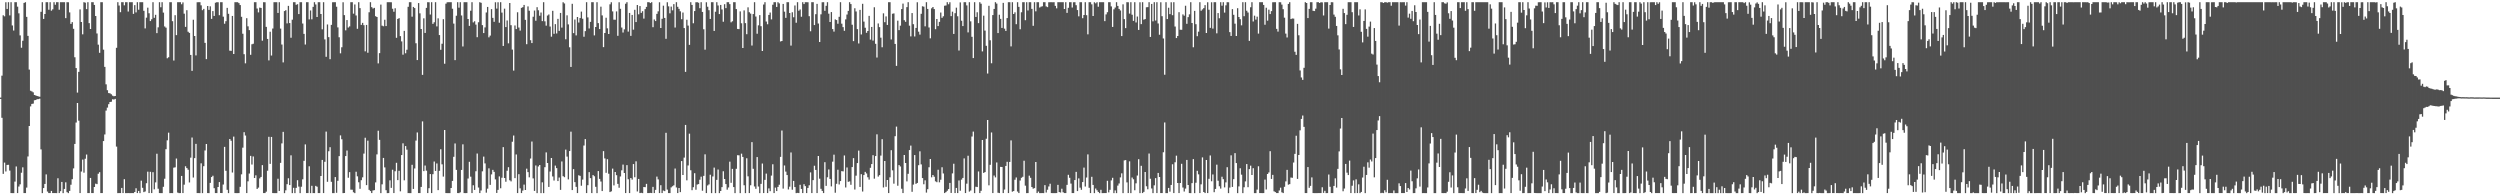 <svg xmlns="http://www.w3.org/2000/svg" width="1920" height="150"><path fill="#4f4f4f" d="M0 74.966h1v1H0zM1 58.111h1v32.337H1zM2 11.726h1v121.788H2zM3 12.554h1v112.344H3zM4 1.717h1v129.968H4zM5 6.837h1v119.851H5zM6 1.691h1v124.866H6zM7 11.803h1v119.21H7zM8 1.691h1v146.608H8zM9 19.569h1v128.741H9zM10 23.428h1v124.88H10zM11 1.691h1v137.787H11zM12 1.703h1v126.127H12zM13 5.118h1v143.177H13zM14 10.263h1v133.001H14zM15 27.177h1v114.39H15zM16 36.651h1v96.015H16zM17 31.293h1v97.201H17zM18 2.254h1v146.04H18zM19 1.705h1v146.596H19zM20 12.959h1v131.135H20zM21 27.523h1v92.648H21zM22 53.478h1v43.294H22zM23 69.683h1v12.007H23zM24 70.171h1v9.654H24zM25 70.908h1v8.654H25zM26 72.963h1v4.038H26zM27 73.299h1v3.513H27zM28 73.705h1v2.497H28zM29 74.059h1v2.06H29zM30 74.297h1v1.479H30zM31 9.068h1v105.694H31zM32 1.705h1v146.603H32zM33 14.557h1v129.895H33zM34 10.744h1v130.513H34zM35 1.701h1v132.259H35zM36 1.696h1v145.379H36zM37 7.494h1v140.799H37zM38 1.712h1v146.583H38zM39 8.178h1v138.462H39zM40 7.166h1v141.119H40zM41 1.691h1v146.608H41zM42 3.63h1v144.665H42zM43 1.694h1v146.612H43zM44 1.696h1v135.214H44zM45 7.487h1v140.808H45zM46 1.707h1v145.125H46zM47 1.705h1v138.002H47zM48 1.694h1v146.608H48zM49 1.707h1v143.415H49zM50 13.939h1v126.109H50zM51 1.707h1v145.903H51zM52 1.719h1v146.592H52zM53 9.505h1v137.155H53zM54 18.345h1v123.532H54zM55 16.983h1v120.657H55zM56 22.117h1v107.192H56zM57 43.982h1v66.555H57zM58 52.279h1v41.815H58zM59 71.143h1v7.938H59zM60 55.204h1v37.478H60zM61 7.207h1v141.087H61zM62 16.912h1v114.845H62zM63 26.351h1v96.2H63zM64 1.712h1v130.899H64zM65 2.051h1v119.837H65zM66 6.99h1v111.68H66zM67 1.712h1v146.583H67zM68 17.752h1v130.547H68zM69 22.247h1v114.424H69zM70 1.687h1v146.61H70zM71 1.698h1v146.599H71zM72 3.802h1v139.805H72zM73 12.286h1v128.753H73zM74 25.685h1v115.713H74zM75 34.296h1v99.156H75zM76 40.546h1v91.701H76zM77 1.712h1v146.583H77zM78 1.701h1v146.596H78zM79 38.139h1v70.199H79zM80 51.331h1v51.959H80zM81 64.744h1v20.222H81zM82 69.289h1v13.339H82zM83 71.494h1v8.535H83zM84 71.677h1v6.635H84zM85 72.386h1v5.761H85zM86 73.492h1v2.756H86zM87 73.943h1v2.493H87zM88 73.75h1v2.174H88zM89 36.69h1v75.898H89zM90 1.694h1v146.619H90zM91 4.266h1v144.017H91zM92 9.37h1v138.929H92zM93 1.705h1v142.614H93zM94 1.698h1v146.599H94zM95 4.095h1v133.536H95zM96 1.696h1v146.608H96zM97 1.696h1v146.606H97zM98 8.846h1v139.442H98zM99 1.701h1v146.608H99zM100 1.707h1v146.594H100zM101 1.705h1v146.59H101zM102 10.645h1v137.668H102zM103 3.953h1v143.488H103zM104 9.505h1v135.07H104zM105 1.698h1v146.587H105zM106 7.468h1v139.174H106zM107 1.712h1v146.596H107zM108 1.714h1v137.033H108zM109 1.714h1v142.531H109zM110 8.318h1v139.258H110zM111 21.824h1v125.196H111zM112 13.577h1v127.141H112zM113 5.866h1v125.992H113zM114 10.181h1v138.114H114zM115 16.166h1v115.786H115zM116 14.783h1v133.509H116zM117 1.707h1v130.535H117zM118 13.676h1v131.726H118zM119 11.357h1v128.714H119zM120 25.426h1v92.648H120zM121 20.991h1v123.949H121zM122 1.696h1v146.599H122zM123 5.594h1v142.717H123zM124 1.703h1v146.599H124zM125 9.686h1v133.77H125zM126 20.338h1v116.926H126zM127 21.272h1v93.33H127zM128 44.767h1v63.033H128zM129 43.982h1v57.903H129zM130 1.696h1v146.61H130zM131 1.705h1v146.594H131zM132 16.296h1v132.008H132zM133 46.472h1v82.276H133zM134 11.684h1v116.811H134zM135 27.003h1v94.731H135zM136 1.691h1v146.205H136zM137 1.712h1v146.596H137zM138 1.701h1v146.569H138zM139 3.296h1v131.803H139zM140 1.833h1v146.464H140zM141 10.497h1v131.312H141zM142 20.611h1v107.07H142zM143 7.814h1v121.279H143zM144 24.351h1v106.006H144zM145 25.278h1v114.83H145zM146 42.208h1v78.879H146zM147 54.442h1v51.17H147zM148 15.166h1v121.174H148zM149 27.656h1v93.797H149zM150 42.558h1v67.915H150zM151 1.721h1v146.576H151zM152 1.701h1v146.596H152zM153 1.701h1v146.615H153zM154 4.097h1v121.323H154zM155 7.851h1v140.453H155zM156 6.809h1v120.856H156zM157 32.927h1v82.648H157zM158 45.406h1v65.166H158zM159 4.617h1v143.683H159zM160 7.555h1v140.751H160zM161 4.841h1v135.624H161zM162 14.47h1v121.54H162zM163 8.478h1v126.493H163zM164 12.259h1v132.294H164zM165 2.085h1v146.196H165zM166 1.701h1v146.594H166zM167 1.721h1v141.891H167zM168 11.652h1v128.176H168zM169 1.703h1v146.5H169zM170 1.71h1v146.576H170zM171 12.797h1v128.936H171zM172 18.235h1v94.548H172zM173 16.283h1v114.884H173zM174 6.065h1v139.691H174zM175 10.588h1v137.714H175zM176 38.903h1v67.862H176zM177 39.082h1v68.995H177zM178 12.259h1v120.272H178zM179 41.483h1v63.429H179zM180 1.712h1v146.585H180zM181 1.705h1v146.612H181zM182 1.701h1v146.61H182zM183 2.426h1v145.857H183zM184 3.886h1v139.586H184zM185 12.888h1v120.998H185zM186 25.93h1v87.494H186zM187 41.604h1v59.922H187zM188 48.615h1v55.464H188zM189 13.96h1v134.338H189zM190 20.213h1v119.064H190zM191 23.149h1v110.128H191zM192 42.062h1v77.636H192zM193 34.021h1v92.323H193zM194 33.582h1v86.583H194zM195 1.698h1v135.028H195zM196 1.714h1v132.932H196zM197 6.569h1v138.544H197zM198 9.535h1v134.541H198zM199 5.825h1v131.188H199zM200 6.104h1v129.798H200zM201 31.21h1v95.628H201zM202 1.696h1v146.592H202zM203 1.717h1v146.569H203zM204 20.654h1v126.569H204zM205 29.908h1v101.222H205zM206 46.378h1v58.663H206zM207 24.358h1v101.481H207zM208 42.65h1v62.504H208zM209 21.931h1v126.361H209zM210 1.694h1v146.619H210zM211 1.694h1v146.61H211zM212 1.696h1v146.617H212zM213 9.943h1v127.333H213zM214 1.703h1v144.919H214zM215 21.941h1v103.154H215zM216 34.227h1v75.887H216zM217 47.903h1v53.392H217zM218 8.494h1v139.81H218zM219 7.809h1v138.359H219zM220 17.967h1v123.484H220zM221 4.484h1v132.415H221zM222 17.702h1v124.425H222zM223 28.995h1v90.298H223zM224 15.086h1v133.227H224zM225 1.705h1v142.538H225zM226 1.696h1v146.606H226zM227 3.687h1v140.586H227zM228 3.216h1v135.18H228zM229 10.808h1v132.497H229zM230 1.705h1v146.601H230zM231 1.685h1v141.737H231zM232 18.098h1v119.654H232zM233 26.003h1v97.517H233zM234 34.204h1v76.715H234zM235 1.705h1v146.587H235zM236 1.696h1v146.601H236zM237 14.909h1v112.776H237zM238 8.043h1v140.261H238zM239 14.866h1v127.812H239zM240 5.287h1v143.014H240zM241 1.703h1v146.606H241zM242 3.426h1v139.327H242zM243 13.044h1v130.346H243zM244 1.705h1v146.585H244zM245 1.701h1v146.599H245zM246 10.767h1v124.404H246zM247 22.533h1v100.291H247zM248 1.689h1v146.601H248zM249 30.247h1v94.035H249zM250 43.616h1v57.452H250zM251 18.793h1v120.822H251zM252 28.496h1v87.658H252zM253 45.442h1v67.613H253zM254 19.098h1v120.533H254zM255 1.719h1v146.59H255zM256 1.691h1v146.617H256zM257 1.701h1v134.269H257zM258 5.148h1v142.921H258zM259 21.037h1v117.805H259zM260 28.626h1v91.3H260zM261 40.977h1v63.01H261zM262 36.289h1v70.673H262zM263 1.721h1v146.587H263zM264 11.618h1v136.583H264zM265 23.298h1v96.551H265zM266 15.413h1v100.201H266zM267 21.16h1v115.324H267zM268 20.277h1v111.93H268zM269 1.703h1v143.973H269zM270 1.714h1v143.978H270zM271 10.506h1v137.139H271zM272 3.44h1v144.864H272zM273 11.852h1v120.057H273zM274 22.14h1v113.282H274zM275 1.71h1v138.263H275zM276 6.269h1v138.741H276zM277 19.086h1v119.293H277zM278 17.562h1v118.624H278zM279 19.336h1v98.615H279zM280 39.4h1v66.402H280zM281 19.171h1v123.01H281zM282 40.482h1v67.549H282zM283 9.423h1v136.384H283zM284 1.701h1v145.047H284zM285 5.493h1v142.806H285zM286 6.535h1v139.753H286zM287 6.026h1v139.973H287zM288 12.444h1v127.613H288zM289 13.039h1v105.55H289zM290 48.708h1v51.701H290zM291 40.8h1v66.642H291zM292 3.548h1v144.768H292zM293 19.718h1v121.831H293zM294 20.178h1v101.105H294zM295 15.175h1v113.371H295zM296 20.027h1v126.05H296zM297 1.689h1v146.617H297zM298 1.703h1v146.59H298zM299 1.71h1v136.795H299zM300 1.751h1v142.531H300zM301 6.722h1v123.63H301zM302 9.018h1v139.281H302zM303 6.351h1v125.161H303zM304 29.036h1v96.015H304zM305 14.534h1v123.786H305zM306 13.943h1v117.23H306zM307 27.731h1v119.224H307zM308 31.803h1v87.265H308zM309 41.977h1v68.114H309zM310 23.705h1v114.795H310zM311 40.933h1v71.254H311zM312 38.2h1v76.743H312zM313 5.209h1v143.092H313zM314 1.689h1v146.624H314zM315 1.691h1v146.615H315zM316 12.783h1v113.779H316zM317 5.328h1v139.751H317zM318 6.194h1v123.181H318zM319 33.211h1v74.747H319zM320 46.156h1v55.562H320zM321 2.362h1v145.933H321zM322 10.215h1v138.08H322zM323 22.25h1v121.305H323zM324 57.484h1v35.754H324zM325 14.065h1v117.356H325zM326 25.282h1v101.859H326zM327 6.036h1v125.015H327zM328 1.68h1v146.617H328zM329 1.719h1v142.836H329zM330 11.167h1v122.52H330zM331 1.698h1v146.58H331zM332 18.34h1v115.457H332zM333 17.1h1v106.974H333zM334 1.707h1v129.588H334zM335 20.251h1v105.296H335zM336 14.058h1v131.987H336zM337 26.955h1v104.214H337zM338 38.226h1v76.397H338zM339 33.563h1v92.655H339zM340 14.754h1v120.858H340zM341 48.972h1v50.854H341zM342 2.795h1v145.486H342zM343 1.717h1v146.592H343zM344 1.71h1v146.596H344zM345 1.691h1v146.612H345zM346 1.691h1v142.696H346zM347 6.697h1v132.257H347zM348 18.15h1v102.275H348zM349 46.161h1v64.028H349zM350 12.064h1v118.411H350zM351 1.698h1v146.585H351zM352 5.91h1v142.396H352zM353 1.712h1v146.006H353zM354 11.886h1v118.627H354zM355 35.662h1v75.189H355zM356 1.707h1v146.585H356zM357 1.694h1v146.612H357zM358 1.694h1v146.596H358zM359 14.603h1v122.518H359zM360 19.865h1v104.406H360zM361 8.231h1v127.434H361zM362 1.694h1v146.587H362zM363 17.205h1v125.097H363zM364 16.315h1v129.572H364zM365 18.91h1v112.634H365zM366 28.59h1v89.327H366zM367 17.095h1v126.933H367zM368 1.707h1v146.59H368zM369 2.126h1v144.161H369zM370 19.295h1v112.291H370zM371 25.394h1v94.873H371zM372 21.025h1v104.472H372zM373 9.57h1v138.402H373zM374 5.34h1v139.556H374zM375 28.686h1v100.572H375zM376 27.349h1v114.619H376zM377 6.995h1v126.931H377zM378 13.74h1v116.734H378zM379 16.754h1v115.246H379zM380 1.721h1v136.072H380zM381 6.628h1v141.534H381zM382 1.721h1v144.092H382zM383 17.468h1v117.995H383zM384 1.696h1v142.911H384zM385 9.679h1v126.83H385zM386 35.268h1v77.739H386zM387 6.656h1v130.048H387zM388 20.803h1v118.766H388zM389 15.694h1v115.415H389zM390 33.27h1v95.152H390zM391 2.291h1v136.15H391zM392 19.377h1v119.952H392zM393 38.088h1v70.785H393zM394 54.208h1v49.856H394zM395 19.544h1v117.272H395zM396 22.348h1v96.29H396zM397 9.418h1v138.869H397zM398 21.149h1v112.616H398zM399 23.52h1v121.138H399zM400 6.056h1v142.229H400zM401 5.546h1v140.847H401zM402 3.786h1v138.011H402zM403 15.273h1v130.655H403zM404 33.955h1v95.569H404zM405 4.896h1v127.299H405zM406 8.233h1v127.958H406zM407 30.876h1v90.877H407zM408 33.085h1v75.619H408zM409 12.843h1v124.179H409zM410 8.084h1v138.574H410zM411 15.921h1v111.137H411zM412 5.525h1v142.788H412zM413 7.899h1v119.954H413zM414 12.071h1v114.642H414zM415 9.629h1v138.679H415zM416 16.246h1v123.804H416zM417 1.691h1v146.617H417zM418 16.379h1v112.01H418zM419 19.695h1v97.368H419zM420 11.922h1v113.239H420zM421 11.085h1v132.477H421zM422 20.398h1v111.328H422zM423 28.157h1v93.181H423zM424 8.292h1v127.23H424zM425 25.944h1v112.724H425zM426 18.542h1v108.638H426zM427 25.692h1v103.44H427zM428 14.472h1v124.587H428zM429 23.701h1v112.63H429zM430 9.952h1v135.855H430zM431 21.176h1v102.834H431zM432 1.723h1v133.605H432zM433 2.65h1v133.424H433zM434 30.132h1v84.747H434zM435 11.774h1v108.471H435zM436 18.741h1v119.023H436zM437 36.321h1v79.682H437zM438 51.418h1v49.721H438zM439 2.932h1v143.056H439zM440 25.445h1v104.473H440zM441 14.996h1v124.868H441zM442 27.2h1v116.322H442zM443 13.076h1v135.223H443zM444 17.301h1v117.283H444zM445 13.861h1v121.213H445zM446 8.908h1v133.733H446zM447 14.388h1v123.55H447zM448 28.223h1v83.545H448zM449 23.916h1v82.909H449zM450 1.705h1v146.592H450zM451 13.346h1v128.867H451zM452 21.858h1v110.316H452zM453 16.807h1v120.009H453zM454 1.685h1v146.615H454zM455 1.712h1v132.735H455zM456 27.189h1v108.185H456zM457 20.755h1v122.703H457zM458 1.703h1v146.599H458zM459 17.745h1v113.63H459zM460 22.314h1v115.065H460zM461 5.12h1v134.296H461zM462 11.833h1v134.894H462zM463 36.193h1v79.879H463zM464 25.328h1v96.313H464zM465 13.602h1v119.091H465zM466 21.748h1v100.517H466zM467 26.093h1v107.329H467zM468 3.335h1v144.186H468zM469 1.735h1v145.193H469zM470 8.736h1v120.746H470zM471 15.102h1v127.286H471zM472 15.154h1v116.956H472zM473 8.778h1v125.779H473zM474 27.496h1v113.738H474zM475 1.717h1v142.451H475zM476 6.779h1v128.723H476zM477 21.153h1v109.659H477zM478 24.964h1v101.465H478zM479 22.515h1v110.337H479zM480 2.852h1v145.427H480zM481 1.703h1v125.134H481zM482 24.245h1v113.447H482zM483 9.922h1v138.364H483zM484 27.523h1v109.176H484zM485 11.476h1v126.468H485zM486 22.79h1v103.198H486zM487 7.503h1v128.659H487zM488 16.924h1v107.001H488zM489 3.822h1v143.232H489zM490 11.03h1v126.404H490zM491 4.651h1v143.626H491zM492 9.901h1v138.178H492zM493 8.578h1v139.73H493zM494 14.282h1v129.318H494zM495 7.036h1v136.738H495zM496 5.257h1v135.978H496zM497 1.701h1v146.592H497zM498 1.687h1v146.603H498zM499 2.339h1v145.807H499zM500 1.696h1v146.578H500zM501 20.879h1v122.639H501zM502 14.973h1v133.317H502zM503 16.193h1v129.645H503zM504 10.632h1v124.983H504zM505 8.723h1v129.055H505zM506 1.721h1v146.576H506zM507 21.526h1v120.733H507zM508 14.429h1v133.859H508zM509 4.365h1v141.978H509zM510 13.772h1v132.994H510zM511 29.823h1v72.188H511zM512 1.719h1v143.884H512zM513 4.841h1v143.459H513zM514 10.233h1v138.059H514zM515 5.051h1v138.888H515zM516 7.915h1v135.129H516zM517 3.175h1v139.137H517zM518 21.167h1v108.288H518zM519 1.701h1v142.27H519zM520 5.23h1v143.063H520zM521 6.807h1v137.583H521zM522 8.725h1v138.833H522zM523 14.761h1v108.958H523zM524 9.627h1v124.774H524zM525 21.54h1v99.496H525zM526 55.211h1v40.728H526zM527 15.157h1v123.321H527zM528 19.661h1v107.423H528zM529 34.451h1v68.217H529zM530 1.703h1v129.073H530zM531 3.79h1v142.28H531zM532 17.883h1v125.878H532zM533 8.498h1v124.518H533zM534 1.726h1v143.987H534zM535 1.696h1v140.002H535zM536 2.083h1v139.306H536zM537 6.315h1v131.723H537zM538 1.701h1v133.992H538zM539 9.153h1v137.345H539zM540 22.497h1v112.58H540zM541 38.161h1v80.357H541zM542 1.737h1v146.562H542zM543 5.168h1v137.246H543zM544 7.858h1v133.745H544zM545 14.555h1v119.664H545zM546 1.698h1v146.603H546zM547 1.707h1v133.811H547zM548 23.776h1v104.923H548zM549 9.016h1v139.293H549zM550 1.696h1v136.445H550zM551 4.193h1v125.992H551zM552 10.817h1v137.496H552zM553 3.806h1v142.893H553zM554 7.276h1v136.455H554zM555 16.699h1v114.823H555zM556 3.25h1v134.218H556zM557 6.255h1v135.113H557zM558 1.698h1v143.987H558zM559 1.691h1v142.282H559zM560 3.186h1v120.991H560zM561 17.157h1v123.214H561zM562 16.335h1v113.36H562zM563 1.696h1v141.961H563zM564 1.71h1v146.603H564zM565 6.951h1v122.698H565zM566 22.213h1v97.001H566zM567 22.375h1v96.944H567zM568 8.766h1v139.54H568zM569 17.848h1v100.151H569zM570 36.85h1v83.694H570zM571 8.011h1v134.273H571zM572 17.78h1v130.527H572zM573 26.264h1v95.294H573zM574 5.633h1v129.808H574zM575 9.441h1v138.842H575zM576 10.453h1v131.827H576zM577 34.978h1v74.191H577zM578 10.806h1v118.821H578zM579 1.696h1v141.52H579zM580 12.687h1v132.323H580zM581 25.889h1v94.745H581zM582 19.48h1v123.777H582zM583 11.604h1v136.697H583zM584 20.132h1v121.092H584zM585 39.164h1v86.42H585zM586 3.497h1v144.793H586zM587 1.703h1v136.42H587zM588 16.553h1v116.766H588zM589 18.633h1v129.657H589zM590 11.494h1v133.216H590zM591 9.62h1v137.231H591zM592 14.88h1v119.979H592zM593 3.642h1v122.515H593zM594 1.712h1v146.585H594zM595 1.71h1v142.39H595zM596 5.315h1v141.433H596zM597 1.71h1v141.845H597zM598 2.623h1v139.261H598zM599 31.853h1v88.643H599zM600 31.471h1v68.773H600zM601 3.046h1v141.813H601zM602 8.952h1v118.118H602zM603 13.728h1v118.086H603zM604 1.714h1v132.717H604zM605 1.696h1v143.813H605zM606 10.004h1v133.381H606zM607 35.037h1v82.042H607zM608 9.43h1v136.29H608zM609 13.268h1v125.69H609zM610 4.177h1v139.515H610zM611 17.475h1v130.827H611zM612 1.712h1v146.423H612zM613 8.247h1v140.046H613zM614 7.251h1v134.662H614zM615 12.856h1v132.229H615zM616 1.71h1v146.583H616zM617 3.127h1v138.345H617zM618 1.691h1v141.234H618zM619 1.698h1v146.596H619zM620 1.721h1v142.591H620zM621 12.421h1v129.851H621zM622 24.007h1v108.421H622zM623 1.696h1v146.601H623zM624 1.707h1v136.624H624zM625 19.233h1v108.027H625zM626 10.906h1v119.588H626zM627 2.994h1v145.296H627zM628 18.095h1v101.737H628zM629 32.254h1v104.988H629zM630 11.016h1v133.985H630zM631 1.717h1v144.919H631zM632 1.696h1v146.587H632zM633 8.276h1v116.312H633zM634 4.472h1v138.258H634zM635 1.71h1v134.449H635zM636 10.513h1v119.618H636zM637 16.901h1v120.529H637zM638 9.281h1v133.898H638zM639 22.305h1v101.865H639zM640 24.275h1v94.486H640zM641 14.902h1v133.106H641zM642 15.417h1v125.743H642zM643 18.21h1v112.133H643zM644 12.888h1v128.787H644zM645 1.714h1v137.324H645zM646 18.171h1v113.284H646zM647 20.858h1v110.794H647zM648 23.639h1v95.772H648zM649 14.873h1v129.096H649zM650 11.163h1v117.427H650zM651 8.329h1v131.295H651zM652 1.703h1v137.613H652zM653 3.129h1v138.814H653zM654 19.004h1v109.306H654zM655 31.583h1v89.844H655zM656 6.34h1v139.217H656zM657 8.782h1v126.129H657zM658 22.389h1v102.831H658zM659 33.394h1v82.275H659zM660 7.592h1v135.951H660zM661 26.466h1v107.338H661zM662 2.941h1v144.138H662zM663 16.589h1v117.865H663zM664 21.325h1v110.655H664zM665 25.207h1v108.029H665zM666 23.822h1v112.337H666zM667 12.206h1v125.72H667zM668 30.418h1v98.435H668zM669 20.684h1v105.34H669zM670 31.176h1v88.013H670zM671 5.576h1v131.623H671zM672 33.63h1v86.219H672zM673 44.197h1v58.961H673zM674 18.013h1v117.604H674zM675 20.828h1v113.665H675zM676 28.922h1v90.581H676zM677 36.285h1v70.625H677zM678 10.238h1v133.756H678zM679 17.045h1v106.622H679zM680 12.593h1v130.87H680zM681 19.137h1v119.089H681zM682 1.71h1v146.585H682zM683 1.71h1v134.493H683zM684 30.313h1v85.026H684zM685 10.556h1v120.249H685zM686 10.275h1v130.785H686zM687 33.737h1v70.844H687zM688 50.597h1v46.645H688zM689 15.878h1v126.745H689zM690 23.133h1v103.648H690zM691 19.693h1v108.139H691zM692 6.981h1v137.984H692zM693 2.763h1v145.53H693zM694 15.525h1v103.534H694zM695 16.74h1v108.455H695zM696 5.475h1v133.815H696zM697 1.703h1v131.799H697zM698 19.695h1v95.548H698zM699 27.93h1v83.914H699zM700 10.02h1v137.304H700zM701 18.565h1v123.211H701zM702 27.999h1v91.076H702zM703 21.43h1v119.764H703zM704 1.721h1v138.796H704zM705 24.339h1v102.541H705zM706 26.55h1v89.673H706zM707 10.613h1v115.626H707zM708 4.813h1v131.927H708zM709 5.097h1v136.441H709zM710 20.219h1v118.27H710zM711 1.696h1v146.207H711zM712 6.853h1v138.473H712zM713 21.078h1v107.363H713zM714 29.432h1v92.685H714zM715 6.404h1v129.796H715zM716 5.395h1v129.029H716zM717 6.963h1v128.787H717zM718 22.405h1v116.844H718zM719 14.596h1v125.329H719zM720 20.023h1v110.334H720zM721 16.777h1v123.253H721zM722 9.62h1v128.414H722zM723 13.676h1v114.761H723zM724 12.508h1v120.726H724zM725 4.399h1v143.898H725zM726 4.198h1v143.342H726zM727 1.698h1v144.793H727zM728 3.284h1v141.923H728zM729 1.728h1v138.78H729zM730 12.371h1v135.782H730zM731 8.972h1v124.188H731zM732 26.054h1v99.689H732zM733 10.119h1v138.174H733zM734 5.885h1v138.462H734zM735 12.508h1v135.786H735zM736 38.795h1v99.788H736zM737 1.854h1v144.644H737zM738 15.912h1v122.042H738zM739 19.995h1v116.668H739zM740 1.705h1v119.949H740zM741 1.705h1v146.59H741zM742 4.156h1v136.905H742zM743 24.907h1v94.683H743zM744 1.707h1v145.466H744zM745 16.379h1v129.927H745zM746 28.283h1v76.576H746zM747 44.611h1v56.471H747zM748 1.705h1v146.601H748zM749 13h1v130.412H749zM750 9.432h1v134.248H750zM751 17.784h1v113.898H751zM752 1.705h1v146.587H752zM753 2.856h1v143.68H753zM754 39.459h1v68.07H754zM755 12.012h1v120.778H755zM756 23.504h1v108.659H756zM757 35.181h1v71.369H757zM758 56.472h1v35.711H758zM759 4.479h1v137.88H759zM760 30.906h1v95.649H760zM761 48.598h1v53.133H761zM762 11.568h1v136.723H762zM763 6.85h1v127.954H763zM764 1.694h1v134.548H764zM765 2.79h1v121.97H765zM766 25.413h1v122.605H766zM767 11.33h1v136.965H767zM768 14.513h1v113.657H768zM769 21.444h1v106.828H769zM770 2.195h1v146.104H770zM771 22.018h1v123.569H771zM772 23.758h1v103.664H772zM773 13.854h1v110.4H773zM774 1.714h1v146.553H774zM775 1.707h1v122.636H775zM776 35.653h1v72.151H776zM777 1.714h1v145.489H777zM778 10.769h1v135.965H778zM779 9.446h1v128.567H779zM780 18.606h1v117.663H780zM781 1.691h1v145.413H781zM782 5.255h1v143.033H782zM783 22.467h1v116.173H783zM784 9.398h1v127.164H784zM785 1.701h1v134.058H785zM786 1.712h1v121.751H786zM787 15.514h1v127.089H787zM788 1.698h1v146.615H788zM789 8.061h1v140.231H789zM790 1.712h1v133.206H790zM791 1.691h1v134.861H791zM792 6.828h1v136.802H792zM793 19.839h1v125.047H793zM794 1.703h1v142.797H794zM795 8.709h1v115.697H795zM796 1.712h1v146.587H796zM797 1.696h1v145.409H797zM798 5.807h1v142.499H798zM799 5.143h1v143.166H799zM800 4.82h1v143.475H800zM801 1.707h1v146.599H801zM802 1.701h1v140.506H802zM803 4.9h1v142.987H803zM804 5.477h1v140.254H804zM805 1.717h1v141.483H805zM806 1.707h1v139.425H806zM807 1.71h1v146.587H807zM808 1.723h1v146.58H808zM809 1.698h1v146.612H809zM810 4.495h1v143.813H810zM811 6.395h1v141.898H811zM812 1.689h1v140.293H812zM813 1.696h1v145.83H813zM814 1.703h1v146.146H814zM815 1.707h1v143.259H815zM816 1.694h1v145.974H816zM817 6.91h1v141.387H817zM818 1.696h1v146.603H818zM819 9.863h1v132.097H819zM820 5.974h1v128.283H820zM821 1.705h1v134.868H821zM822 1.696h1v139.304H822zM823 5.768h1v142.522H823zM824 1.719h1v146.578H824zM825 1.707h1v136.603H825zM826 3.989h1v127.983H826zM827 7.727h1v138.991H827zM828 12.559h1v124.475H828zM829 1.698h1v142.415H829zM830 1.691h1v144.079H830zM831 13.971h1v125.873H831zM832 11.526h1v117.173H832zM833 1.698h1v141.561H833zM834 11.684h1v124.672H834zM835 26.349h1v92.225H835zM836 1.701h1v142.52H836zM837 1.703h1v146.58H837zM838 3.328h1v132.447H838zM839 12.298h1v129.744H839zM840 1.719h1v146.585H840zM841 2.561h1v142.232H841zM842 1.694h1v144.436H842zM843 5.18h1v142.234H843zM844 1.685h1v146.617H844zM845 1.691h1v144.072H845zM846 1.689h1v146.631H846zM847 1.714h1v146.587H847zM848 16.212h1v132.081H848zM849 11.066h1v137.224H849zM850 9.368h1v129.48H850zM851 1.712h1v146.059H851zM852 1.685h1v144.072H852zM853 4.896h1v133.637H853zM854 20.666h1v115.878H854zM855 7.164h1v141.149H855zM856 5.788h1v140.46H856zM857 1.712h1v146.592H857zM858 4.566h1v137.983H858zM859 6.88h1v134.033H859zM860 8.036h1v128.196H860zM861 27.692h1v105.445H861zM862 3.33h1v144.976H862zM863 14.715h1v108.448H863zM864 21.597h1v101.337H864zM865 1.71h1v138.361H865zM866 1.719h1v146.58H866zM867 10.432h1v113.465H867zM868 1.71h1v146.594H868zM869 11.337h1v125.001H869zM870 16.042h1v121.65H870zM871 1.685h1v144.424H871zM872 17.23h1v123.548H872zM873 12.696h1v122.11H873zM874 22.984h1v99.263H874zM875 1.719h1v146.601H875zM876 18.523h1v108.798H876zM877 1.714h1v146.58H877zM878 15.127h1v132.25H878zM879 14.651h1v117.436H879zM880 5.564h1v137.498H880zM881 5.461h1v139.874H881zM882 1.698h1v116.193H882zM883 28.37h1v108.915H883zM884 3.03h1v141.723H884zM885 16.386h1v131.916H885zM886 1.694h1v140.655H886zM887 15.765h1v121.019H887zM888 1.701h1v146.599H888zM889 18.031h1v114.781H889zM890 26.676h1v109.261H890zM891 1.721h1v146.569H891zM892 12.437h1v135.839H892zM893 29.535h1v87.425H893zM894 57.372h1v36.67H894zM895 1.701h1v146.61H895zM896 14.667h1v133.644H896zM897 5.935h1v138.421H897zM898 10.874h1v136.349H898zM899 1.719h1v140.334H899zM900 11.682h1v114.491H900zM901 1.698h1v146.594H901zM902 20.354h1v104.248H902zM903 29.247h1v90.311H903zM904 27.67h1v112.864H904zM905 9.391h1v138.906H905zM906 22.824h1v117.737H906zM907 22.89h1v102.895H907zM908 11.044h1v132.96H908zM909 12.055h1v135.02H909zM910 4.401h1v140.421H910zM911 18.265h1v104.575H911zM912 13.165h1v128.899H912zM913 10.991h1v137.295H913zM914 1.694h1v146.612H914zM915 17.64h1v123.021H915zM916 36.31h1v85.917H916zM917 8.334h1v139.97H917zM918 18.594h1v121.744H918zM919 27.816h1v103.365H919zM920 24.346h1v109.554H920zM921 1.71h1v146.585H921zM922 8.233h1v133.335H922zM923 7.205h1v113.669H923zM924 6.264h1v141.183H924zM925 3.944h1v144.342H925zM926 25.344h1v97.558H926zM927 1.721h1v146.569H927zM928 7.487h1v129.837H928zM929 21.405h1v97.967H929zM930 1.726h1v137.494H930zM931 21.989h1v111.975H931zM932 1.71h1v145.882H932zM933 1.705h1v143.419H933zM934 25.598h1v100.865H934zM935 10.014h1v128.782H935zM936 14.033h1v129.02H936zM937 1.712h1v143.117H937zM938 4.367h1v131.371H938zM939 1.698h1v135.928H939zM940 9.684h1v134.262H940zM941 4.12h1v135.972H941zM942 1.707h1v126.679H942zM943 1.73h1v146.58H943zM944 24.673h1v119.419H944zM945 27.601h1v91.691H945zM946 6.997h1v136.576H946zM947 11.364h1v126.217H947zM948 18.169h1v99.432H948zM949 27.66h1v97.594H949zM950 6.31h1v142.001H950zM951 13.037h1v130.137H951zM952 14.742h1v114.511H952zM953 19.448h1v114.699H953zM954 1.68h1v146.64H954zM955 12.437h1v131.362H955zM956 1.701h1v137.622H956zM957 8.237h1v117.764H957zM958 9.631h1v134.154H958zM959 31.391h1v98.49H959zM960 5.582h1v121.634H960zM961 1.703h1v132.687H961zM962 16.484h1v112.687H962zM963 12.051h1v136.253H963zM964 15.049h1v133.257H964zM965 12.817h1v132.818H965zM966 25.813h1v101.898H966zM967 1.71h1v146.58H967zM968 1.691h1v146.608H968zM969 1.707h1v146.601H969zM970 3.806h1v144.488H970zM971 18.983h1v118.968H971zM972 5.923h1v139.597H972zM973 15.898h1v117.757H973zM974 7.418h1v125.017H974zM975 10.796h1v105.308H975zM976 8.535h1v128.906H976zM977 1.721h1v132.575H977zM978 1.707h1v145.221H978zM979 1.703h1v145.862H979zM980 22.172h1v126.121H980zM981 24.275h1v124.024H981zM982 1.698h1v144.591H982zM983 1.751h1v142.38H983zM984 3.529h1v144.191H984zM985 7.059h1v141.234H985zM986 13.575h1v129.893H986zM987 25.82h1v113.486H987zM988 28.752h1v101.701H988zM989 3.024h1v138.803H989zM990 1.701h1v139.732H990zM991 14.658h1v121.696H991zM992 14.177h1v122.394H992zM993 14.278h1v110.554H993zM994 39.741h1v78.416H994zM995 42.123h1v62.106H995zM996 18.308h1v119.087H996zM997 27.084h1v91.98H997zM998 54.101h1v46.013H998zM999 59.502h1v31.817H999zM1000 61.336h1v27.407H1000zM1001 52.094h1v45.317H1001zM1002 1.694h1v146.603H1002zM1003 2.325h1v145.972H1003zM1004 13.85h1v114.445H1004zM1005 6.809h1v137.411H1005zM1006 1.698h1v141.073H1006zM1007 1.707h1v134.532H1007zM1008 8.286h1v140.014H1008zM1009 8.485h1v139.819H1009zM1010 6.647h1v141.659H1010zM1011 1.691h1v146.617H1011zM1012 1.698h1v146.594H1012zM1013 2.289h1v145.988H1013zM1014 1.707h1v146.592H1014zM1015 1.833h1v141.994H1015zM1016 11.865h1v136.253H1016zM1017 1.696h1v144.85H1017zM1018 1.703h1v146.601H1018zM1019 1.703h1v146.587H1019zM1020 21.973h1v112.055H1020zM1021 3.843h1v139.645H1021zM1022 1.698h1v146.599H1022zM1023 1.717h1v146.574H1023zM1024 11.217h1v131.589H1024zM1025 12.893h1v124.063H1025zM1026 19.899h1v124.171H1026zM1027 27.113h1v102.566H1027zM1028 37.983h1v78.272H1028zM1029 53.24h1v45.473H1029zM1030 57.596h1v33.024H1030zM1031 6.747h1v140.156H1031zM1032 10.011h1v134.784H1032zM1033 18.535h1v107.388H1033zM1034 11.387h1v121.231H1034zM1035 1.691h1v132.76H1035zM1036 1.71h1v121.643H1036zM1037 1.712h1v146.567H1037zM1038 9.352h1v133.273H1038zM1039 20.675h1v117.862H1039zM1040 1.703h1v146.599H1040zM1041 1.691h1v136.061H1041zM1042 1.701h1v146.59H1042zM1043 11.879h1v129.673H1043zM1044 7.146h1v141.172H1044zM1045 24.429h1v122.969H1045zM1046 32.577h1v103.777H1046zM1047 16.061h1v111.994H1047zM1048 7.226h1v141.078H1048zM1049 22.147h1v112.218H1049zM1050 28.141h1v96.542H1050zM1051 20.453h1v108.299H1051zM1052 16.573h1v105.962H1052zM1053 41.208h1v82.822H1053zM1054 41.885h1v60.719H1054zM1055 21.538h1v114.66H1055zM1056 31.412h1v89.963H1056zM1057 49.601h1v50.286H1057zM1058 58.42h1v34.095H1058zM1059 63.162h1v26.024H1059zM1060 1.696h1v146.615H1060zM1061 1.723h1v146.368H1061zM1062 2.328h1v145.978H1062zM1063 1.694h1v144.433H1063zM1064 1.703h1v145.985H1064zM1065 2.048h1v136.047H1065zM1066 1.682h1v146.626H1066zM1067 1.71h1v146.59H1067zM1068 4.408h1v143.887H1068zM1069 1.71h1v146.596H1069zM1070 1.694h1v144.596H1070zM1071 1.707h1v146.61H1071zM1072 1.701h1v146.608H1072zM1073 1.712h1v146.594H1073zM1074 19.652h1v121.167H1074zM1075 1.707h1v141.188H1075zM1076 1.737h1v146.555H1076zM1077 1.714h1v146.574H1077zM1078 1.701h1v146.594H1078zM1079 4.308h1v136.285H1079zM1080 1.701h1v145.763H1080zM1081 13.506h1v130.858H1081zM1082 10.51h1v134.99H1082zM1083 14.426h1v116.608H1083zM1084 8.372h1v130.842H1084zM1085 16.269h1v132.04H1085zM1086 4.04h1v144.255H1086zM1087 9.203h1v135.422H1087zM1088 19.189h1v117.75H1088zM1089 26.207h1v103.942H1089zM1090 14.976h1v128.332H1090zM1091 47.9h1v49.888H1091zM1092 1.712h1v146.59H1092zM1093 1.714h1v146.585H1093zM1094 1.698h1v146.612H1094zM1095 1.696h1v146.61H1095zM1096 9.107h1v134.873H1096zM1097 31.968h1v93.525H1097zM1098 19.869h1v90.38H1098zM1099 42.416h1v59.84H1099zM1100 49.889h1v55.37H1100zM1101 1.701h1v146.61H1101zM1102 11.453h1v136.858H1102zM1103 25.836h1v99.105H1103zM1104 30.515h1v87.356H1104zM1105 18.281h1v109.959H1105zM1106 27.003h1v79.643H1106zM1107 1.687h1v146.601H1107zM1108 1.71h1v146.592H1108zM1109 2.573h1v145.722H1109zM1110 2.845h1v145.461H1110zM1111 1.822h1v145.358H1111zM1112 10.194h1v129.412H1112zM1113 14.445h1v117.837H1113zM1114 8.492h1v135.537H1114zM1115 15.779h1v118.945H1115zM1116 21.233h1v127.068H1116zM1117 44.387h1v72.765H1117zM1118 46.209h1v57.176H1118zM1119 1.714h1v142.101H1119zM1120 1.707h1v146.585H1120zM1121 6.216h1v142.076H1121zM1122 1.701h1v146.583H1122zM1123 1.705h1v146.612H1123zM1124 1.691h1v146.622H1124zM1125 8.311h1v136.409H1125zM1126 1.689h1v135.25H1126zM1127 7.027h1v139.618H1127zM1128 39.276h1v73.69H1128zM1129 36.63h1v84.635H1129zM1130 1.712h1v146.58H1130zM1131 1.698h1v146.606H1131zM1132 8.318h1v128.487H1132zM1133 1.694h1v146.594H1133zM1134 1.696h1v144.063H1134zM1135 1.71h1v140.153H1135zM1136 1.701h1v145.905H1136zM1137 1.703h1v144.882H1137zM1138 1.701h1v146.171H1138zM1139 1.691h1v146.599H1139zM1140 1.694h1v146.61H1140zM1141 1.694h1v146.608H1141zM1142 1.701h1v146.603H1142zM1143 22.018h1v100.728H1143zM1144 3.303h1v126.582H1144zM1145 6.66h1v141.653H1145zM1146 29.537h1v91.934H1146zM1147 41.142h1v61.804H1147zM1148 17.997h1v124.186H1148zM1149 27.008h1v83.831H1149zM1150 38.022h1v77.336H1150zM1151 1.705h1v146.599H1151zM1152 1.703h1v146.585H1152zM1153 1.687h1v146.626H1153zM1154 33.987h1v92.52H1154zM1155 5.674h1v139.13H1155zM1156 14.68h1v114.953H1156zM1157 34.811h1v69.025H1157zM1158 44.286h1v61.188H1158zM1159 49.599h1v51.989H1159zM1160 9.112h1v139.188H1160zM1161 20.586h1v116.001H1161zM1162 34.177h1v75.127H1162zM1163 34.012h1v84.299H1163zM1164 32.08h1v94.207H1164zM1165 17.39h1v110.641H1165zM1166 1.696h1v136.775H1166zM1167 1.703h1v144.788H1167zM1168 9.746h1v124.024H1168zM1169 1.696h1v146.617H1169zM1170 7.679h1v140.609H1170zM1171 21.666h1v121.786H1171zM1172 11.79h1v116.985H1172zM1173 1.703h1v146.599H1173zM1174 6.555h1v141.744H1174zM1175 14.957h1v133.326H1175zM1176 23.648h1v117.169H1176zM1177 37.061h1v79.529H1177zM1178 6.384h1v141.806H1178zM1179 4.337h1v143.951H1179zM1180 4.44h1v143.868H1180zM1181 1.717h1v146.587H1181zM1182 1.714h1v146.599H1182zM1183 1.71h1v146.606H1183zM1184 8.862h1v134.383H1184zM1185 17.75h1v112.769H1185zM1186 1.84h1v144.958H1186zM1187 5.745h1v132.106H1187zM1188 1.717h1v138.331H1188zM1189 6.081h1v142.216H1189zM1190 1.68h1v143.813H1190zM1191 1.719h1v139.805H1191zM1192 1.712h1v146.592H1192zM1193 3.326h1v141.275H1193zM1194 10.036h1v138.256H1194zM1195 1.705h1v146.592H1195zM1196 1.701h1v146.629H1196zM1197 19.393h1v114.555H1197zM1198 28.622h1v94.891H1198zM1199 14.497h1v130.888H1199zM1200 1.701h1v146.592H1200zM1201 1.696h1v146.601H1201zM1202 13.332h1v131.616H1202zM1203 18.349h1v114.45H1203zM1204 27.736h1v89.487H1204zM1205 14.976h1v129.474H1205zM1206 1.696h1v146.61H1206zM1207 1.696h1v146.606H1207zM1208 8.752h1v135.594H1208zM1209 17.867h1v122.323H1209zM1210 6.99h1v140.842H1210zM1211 4.365h1v143.948H1211zM1212 1.694h1v146.612H1212zM1213 10.24h1v130.016H1213zM1214 7.766h1v140.524H1214zM1215 1.698h1v146.615H1215zM1216 13.213h1v135.095H1216zM1217 9.501h1v118.205H1217zM1218 1.705h1v146.592H1218zM1219 1.691h1v146.615H1219zM1220 28.944h1v95.729H1220zM1221 41.386h1v67.631H1221zM1222 22.774h1v104.108H1222zM1223 35.369h1v69.105H1223zM1224 20.023h1v109.533H1224zM1225 9.908h1v138.398H1225zM1226 1.696h1v146.61H1226zM1227 1.691h1v146.622H1227zM1228 6.255h1v141.099H1228zM1229 16.85h1v119.206H1229zM1230 14.088h1v111.609H1230zM1231 37.701h1v72.273H1231zM1232 47.44h1v53.337H1232zM1233 2.078h1v146.237H1233zM1234 9.428h1v138.565H1234zM1235 17.585h1v122.591H1235zM1236 38.834h1v64.607H1236zM1237 22.314h1v109.835H1237zM1238 24.646h1v99.78H1238zM1239 1.703h1v146.59H1239zM1240 2.991h1v135.376H1240zM1241 3.536h1v140.391H1241zM1242 3.873h1v144.431H1242zM1243 1.707h1v146.603H1243zM1244 21.739h1v111.898H1244zM1245 22.755h1v107.718H1245zM1246 1.705h1v146.599H1246zM1247 16.935h1v131.369H1247zM1248 7.411h1v140.886H1248zM1249 10.961h1v124.749H1249zM1250 28.61h1v87.359H1250zM1251 1.705h1v146.596H1251zM1252 1.705h1v146.109H1252zM1253 22.721h1v102.815H1253zM1254 9.098h1v139.194H1254zM1255 1.696h1v146.601H1255zM1256 1.701h1v146.606H1256zM1257 12.762h1v122.433H1257zM1258 8.952h1v135.882H1258zM1259 1.703h1v146.603H1259zM1260 2.774h1v138.21H1260zM1261 34.55h1v78.652H1261zM1262 1.698h1v146.599H1262zM1263 9.382h1v138.208H1263zM1264 15.797h1v115.965H1264zM1265 1.696h1v137.001H1265zM1266 14.799h1v127.256H1266zM1267 1.721h1v145.727H1267zM1268 1.691h1v146.624H1268zM1269 1.707h1v134.733H1269zM1270 1.705h1v138.299H1270zM1271 3.907h1v144.39H1271zM1272 1.712h1v146.585H1272zM1273 2.911h1v145.388H1273zM1274 1.719h1v146.574H1274zM1275 14.55h1v126.116H1275zM1276 8.13h1v135.75H1276zM1277 21.419h1v126.881H1277zM1278 24.564h1v111.286H1278zM1279 25.774h1v111.618H1279zM1280 37.766h1v99.872H1280zM1281 29.633h1v88.016H1281zM1282 43.224h1v65.161H1282zM1283 15.191h1v127.4H1283zM1284 1.703h1v146.592H1284zM1285 1.689h1v146.624H1285zM1286 1.71h1v146.576H1286zM1287 5.587h1v142.694H1287zM1288 15.745h1v126.569H1288zM1289 20.789h1v106.844H1289zM1290 48.756h1v58.467H1290zM1291 46.971h1v53.898H1291zM1292 1.691h1v146.612H1292zM1293 12.197h1v128.883H1293zM1294 18.546h1v100.474H1294zM1295 28.899h1v104.708H1295zM1296 19.276h1v109.815H1296zM1297 24.648h1v88.372H1297zM1298 1.714h1v146.59H1298zM1299 1.701h1v146.587H1299zM1300 4.232h1v139.254H1300zM1301 1.74h1v146.567H1301zM1302 3.335h1v144.96H1302zM1303 16.8h1v117.931H1303zM1304 23.199h1v100.469H1304zM1305 1.714h1v136.386H1305zM1306 4.454h1v142.152H1306zM1307 3.014h1v145.278H1307zM1308 17.056h1v118.384H1308zM1309 40.533h1v62.9H1309zM1310 5.262h1v143.04H1310zM1311 1.696h1v146.61H1311zM1312 5.91h1v139.176H1312zM1313 1.696h1v146.612H1313zM1314 1.703h1v146.603H1314zM1315 2.238h1v146.063H1315zM1316 1.717h1v138.524H1316zM1317 1.712h1v146.599H1317zM1318 1.696h1v142.069H1318zM1319 1.707h1v146.599H1319zM1320 1.707h1v144.015H1320zM1321 1.698h1v146.608H1321zM1322 1.71h1v141.369H1322zM1323 1.705h1v146.606H1323zM1324 3.385h1v140.977H1324zM1325 10.075h1v138.222H1325zM1326 14.294h1v134.01H1326zM1327 1.737h1v146.576H1327zM1328 1.714h1v146.592H1328zM1329 1.707h1v146.578H1329zM1330 9.245h1v132.289H1330zM1331 11.206h1v128.739H1331zM1332 1.703h1v145.402H1332zM1333 1.696h1v146.608H1333zM1334 7.78h1v140.527H1334zM1335 1.691h1v143.152H1335zM1336 1.698h1v139.867H1336zM1337 1.701h1v146.601H1337zM1338 1.698h1v146.596H1338zM1339 2.426h1v141.524H1339zM1340 1.696h1v135.61H1340zM1341 4.399h1v130.043H1341zM1342 10.597h1v124.907H1342zM1343 1.813h1v146.477H1343zM1344 3.568h1v144.738H1344zM1345 13.731h1v130.153H1345zM1346 18.935h1v117.004H1346zM1347 5.706h1v139.796H1347zM1348 2.737h1v141.492H1348zM1349 1.861h1v146.448H1349zM1350 2.966h1v144.537H1350zM1351 6.072h1v132.383H1351zM1352 12.808h1v134.603H1352zM1353 1.712h1v137.505H1353zM1354 8.881h1v139.437H1354zM1355 4.074h1v130.684H1355zM1356 25.994h1v110.856H1356zM1357 15.761h1v118.453H1357zM1358 12.229h1v131.614H1358zM1359 17.839h1v122.621H1359zM1360 13.882h1v126.91H1360zM1361 27.182h1v94.578H1361zM1362 28.619h1v86.075H1362zM1363 40.977h1v70.117H1363zM1364 41.956h1v71.495H1364zM1365 3.431h1v133.28H1365zM1366 16.525h1v115.104H1366zM1367 7.201h1v124.033H1367zM1368 6.015h1v135.365H1368zM1369 21.389h1v102.886H1369zM1370 35.88h1v82.87H1370zM1371 1.717h1v122.671H1371zM1372 38.919h1v81.456H1372zM1373 43.483h1v66.288H1373zM1374 21.568h1v103.893H1374zM1375 37.477h1v75.681H1375zM1376 6.409h1v141.895H1376zM1377 24.873h1v96.642H1377zM1378 26.731h1v93.763H1378zM1379 36.136h1v84.546H1379zM1380 1.698h1v146.599H1380zM1381 8.411h1v138.792H1381zM1382 1.703h1v146.601H1382zM1383 1.703h1v143.96H1383zM1384 1.717h1v146.583H1384zM1385 13.813h1v134.008H1385zM1386 1.701h1v146.603H1386zM1387 1.698h1v146.606H1387zM1388 1.698h1v146.601H1388zM1389 1.698h1v127.329H1389zM1390 11.346h1v113.701H1390zM1391 1.689h1v146.622H1391zM1392 1.872h1v144.591H1392zM1393 10.732h1v132.383H1393zM1394 40.274h1v65.388H1394zM1395 1.707h1v146.587H1395zM1396 19.219h1v129.085H1396zM1397 21.49h1v126.697H1397zM1398 29.846h1v118.469H1398zM1399 8.036h1v140.268H1399zM1400 2.044h1v146.267H1400zM1401 3.623h1v141.913H1401zM1402 1.694h1v144.704H1402zM1403 1.694h1v146.612H1403zM1404 2.158h1v146.148H1404zM1405 4.159h1v144.138H1405zM1406 1.694h1v140.432H1406zM1407 1.698h1v146.558H1407zM1408 1.685h1v146.603H1408zM1409 4.946h1v135.743H1409zM1410 11.652h1v136.647H1410zM1411 1.701h1v146.594H1411zM1412 4.042h1v144.271H1412zM1413 5.983h1v142.314H1413zM1414 12.46h1v135.834H1414zM1415 6.525h1v141.779H1415zM1416 5.34h1v141.733H1416zM1417 8.322h1v136.601H1417zM1418 8.771h1v139.522H1418zM1419 1.68h1v146.619H1419zM1420 2.811h1v141.826H1420zM1421 4.372h1v142.392H1421zM1422 7.793h1v136.07H1422zM1423 1.689h1v146.615H1423zM1424 1.701h1v146.592H1424zM1425 16.138h1v132.165H1425zM1426 8.43h1v139.879H1426zM1427 14.344h1v133.964H1427zM1428 5.608h1v142.687H1428zM1429 4.438h1v138.656H1429zM1430 1.705h1v146.599H1430zM1431 6.244h1v133.918H1431zM1432 1.689h1v142.513H1432zM1433 1.698h1v144.138H1433zM1434 18.8h1v115.093H1434zM1435 1.705h1v139.48H1435zM1436 5.122h1v138.054H1436zM1437 27.036h1v111.039H1437zM1438 43.311h1v66.583H1438zM1439 46.479h1v62.408H1439zM1440 53.407h1v49.902H1440zM1441 48.66h1v49.844H1441zM1442 23.609h1v113.031H1442zM1443 17.505h1v107.752H1443zM1444 52.501h1v52.243H1444zM1445 16.962h1v109.583H1445zM1446 44.879h1v57.837H1446zM1447 46.294h1v56.068H1447zM1448 44.053h1v65.516H1448zM1449 4.01h1v144.253H1449zM1450 17.104h1v127.842H1450zM1451 35.234h1v81.769H1451zM1452 37.237h1v63.982H1452zM1453 47.019h1v59.764H1453zM1454 44.284h1v57.764H1454zM1455 53.643h1v40.398H1455zM1456 58.521h1v33.664H1456zM1457 48.427h1v51.547H1457zM1458 52.137h1v41.458H1458zM1459 58.738h1v35.422H1459zM1460 55.412h1v35.809H1460zM1461 48.479h1v51.472H1461zM1462 49.834h1v52.09H1462zM1463 52.995h1v42.625H1463zM1464 54.836h1v42.131H1464zM1465 16.214h1v126.061H1465zM1466 7.777h1v126.111H1466zM1467 3.555h1v138.624H1467zM1468 1.707h1v141.224H1468zM1469 1.717h1v145.669H1469zM1470 11.884h1v127.899H1470zM1471 4.049h1v143.31H1471zM1472 4.25h1v133.683H1472zM1473 2.067h1v125.543H1473zM1474 7.771h1v125.733H1474zM1475 30.263h1v95.139H1475zM1476 6.709h1v141.147H1476zM1477 10.95h1v123.081H1477zM1478 19.455h1v128.174H1478zM1479 36.992h1v82.168H1479zM1480 31.439h1v87.947H1480zM1481 30.162h1v81.492H1481zM1482 35.639h1v76.466H1482zM1483 9.272h1v125.793H1483zM1484 25.768h1v100.277H1484zM1485 9.309h1v128.627H1485zM1486 12.955h1v116.894H1486zM1487 22.213h1v103.085H1487zM1488 31.432h1v87.034H1488zM1489 5.733h1v124.921H1489zM1490 42.721h1v66.798H1490zM1491 28.702h1v96.899H1491zM1492 26.848h1v90.272H1492zM1493 39.558h1v72.705H1493zM1494 7.899h1v139.426H1494zM1495 34.811h1v80.085H1495zM1496 21.616h1v104.539H1496zM1497 11.556h1v132.863H1497zM1498 1.71h1v146.578H1498zM1499 2.834h1v145.47H1499zM1500 1.712h1v144.685H1500zM1501 7.139h1v130.867H1501zM1502 1.71h1v144.889H1502zM1503 2.055h1v146.249H1503zM1504 6.573h1v141.749H1504zM1505 1.705h1v146.601H1505zM1506 1.698h1v138.228H1506zM1507 1.685h1v130.664H1507zM1508 36.289h1v78.322H1508zM1509 1.701h1v146.606H1509zM1510 7.766h1v133.552H1510zM1511 12.3h1v131.664H1511zM1512 28.132h1v110.959H1512zM1513 2.108h1v146.201H1513zM1514 12.133h1v136.175H1514zM1515 19.672h1v128.089H1515zM1516 21.231h1v127.077H1516zM1517 21.625h1v126.686H1517zM1518 11.291h1v137.015H1518zM1519 1.71h1v146.599H1519zM1520 1.701h1v140.096H1520zM1521 1.714h1v140.236H1521zM1522 1.712h1v146.587H1522zM1523 4.676h1v143.632H1523zM1524 7.732h1v140.581H1524zM1525 3.694h1v144.603H1525zM1526 1.719h1v141.577H1526zM1527 1.705h1v126.379H1527zM1528 1.703h1v142.387H1528zM1529 1.707h1v146.262H1529zM1530 5.122h1v136.594H1530zM1531 1.712h1v128.42H1531zM1532 2.254h1v133.635H1532zM1533 1.703h1v146.603H1533zM1534 1.728h1v134.47H1534zM1535 1.707h1v130.371H1535zM1536 1.701h1v145.411H1536zM1537 1.701h1v139.19H1537zM1538 1.682h1v146.608H1538zM1539 1.71h1v146.571H1539zM1540 1.721h1v132.341H1540zM1541 1.701h1v143.621H1541zM1542 1.696h1v146.615H1542zM1543 6.596h1v132.959H1543zM1544 8.947h1v139.339H1544zM1545 4.147h1v138.65H1545zM1546 2.504h1v145.805H1546zM1547 4.628h1v141.54H1547zM1548 7.622h1v140.675H1548zM1549 1.712h1v141.568H1549zM1550 1.712h1v146.361H1550zM1551 14.706h1v120.366H1551zM1552 33.845h1v93.202H1552zM1553 18.256h1v113.921H1553zM1554 22.378h1v94.335H1554zM1555 20.858h1v87.711H1555zM1556 17.141h1v118.7H1556zM1557 4.395h1v143.912H1557zM1558 17.283h1v129.552H1558zM1559 1.687h1v146.615H1559zM1560 2.962h1v145.351H1560zM1561 35.658h1v78.705H1561zM1562 1.701h1v146.622H1562zM1563 1.705h1v146.601H1563zM1564 1.678h1v146.619H1564zM1565 1.698h1v146.599H1565zM1566 2.708h1v145.585H1566zM1567 1.703h1v146.603H1567zM1568 19.769h1v110.778H1568zM1569 23.172h1v91.973H1569zM1570 4.857h1v143.442H1570zM1571 1.694h1v146.606H1571zM1572 2.474h1v133.678H1572zM1573 17.432h1v109.421H1573zM1574 1.689h1v146.606H1574zM1575 4.083h1v124.836H1575zM1576 35.783h1v70.833H1576zM1577 1.701h1v146.603H1577zM1578 1.698h1v146.615H1578zM1579 10.812h1v137.487H1579zM1580 1.705h1v143.136H1580zM1581 1.705h1v146.594H1581zM1582 5.054h1v141.76H1582zM1583 1.698h1v137.478H1583zM1584 18.86h1v113.296H1584zM1585 1.701h1v146.596H1585zM1586 1.705h1v146.603H1586zM1587 2.245h1v144.099H1587zM1588 1.701h1v146.594H1588zM1589 1.701h1v146.608H1589zM1590 1.698h1v146.585H1590zM1591 1.705h1v146.59H1591zM1592 1.717h1v146.587H1592zM1593 1.696h1v146.457H1593zM1594 1.694h1v146.599H1594zM1595 1.705h1v146.596H1595zM1596 1.703h1v146.553H1596zM1597 1.694h1v141.137H1597zM1598 5.798h1v141.895H1598zM1599 1.698h1v138.281H1599zM1600 1.694h1v144.154H1600zM1601 1.696h1v146.606H1601zM1602 1.717h1v145.628H1602zM1603 1.694h1v140.325H1603zM1604 2.353h1v136.07H1604zM1605 11.222h1v121.854H1605zM1606 3.062h1v129.009H1606zM1607 1.691h1v146.601H1607zM1608 1.698h1v146.603H1608zM1609 1.698h1v143.696H1609zM1610 1.703h1v144.296H1610zM1611 1.703h1v140.737H1611zM1612 9.634h1v126.832H1612zM1613 9.554h1v123.829H1613zM1614 1.696h1v145.624H1614zM1615 1.701h1v139.899H1615zM1616 1.691h1v146.608H1616zM1617 1.682h1v146.592H1617zM1618 1.98h1v133.312H1618zM1619 1.909h1v146.407H1619zM1620 6.409h1v130.522H1620zM1621 1.689h1v146.601H1621zM1622 3.339h1v144.958H1622zM1623 1.687h1v146.624H1623zM1624 1.689h1v146.594H1624zM1625 1.721h1v141.737H1625zM1626 3.312h1v139.158H1626zM1627 1.717h1v146.583H1627zM1628 2.502h1v132.396H1628zM1629 1.685h1v134.401H1629zM1630 1.696h1v146.61H1630zM1631 1.707h1v146.123H1631zM1632 3.239h1v145.052H1632zM1633 1.712h1v145.788H1633zM1634 1.719h1v139.901H1634zM1635 1.719h1v140.849H1635zM1636 1.698h1v146.601H1636zM1637 1.701h1v146.603H1637zM1638 1.687h1v146.601H1638zM1639 4.683h1v143.603H1639zM1640 1.685h1v144.598H1640zM1641 1.698h1v145.658H1641zM1642 7.635h1v140.655H1642zM1643 8.171h1v126.981H1643zM1644 3.671h1v144.614H1644zM1645 1.701h1v146.59H1645zM1646 2.753h1v128.414H1646zM1647 1.705h1v139.093H1647zM1648 2.692h1v145.093H1648zM1649 5.91h1v131.904H1649zM1650 1.719h1v131.453H1650zM1651 1.698h1v146.612H1651zM1652 1.696h1v146.601H1652zM1653 1.689h1v146.622H1653zM1654 4.871h1v140.961H1654zM1655 1.701h1v146.601H1655zM1656 5.731h1v137.864H1656zM1657 4.919h1v135.91H1657zM1658 3.522h1v139.817H1658zM1659 9.586h1v130.609H1659zM1660 1.696h1v146.606H1660zM1661 3.472h1v144.688H1661zM1662 11.762h1v125.216H1662zM1663 30.19h1v106.739H1663zM1664 1.705h1v139.542H1664zM1665 9.277h1v118.707H1665zM1666 1.698h1v146.596H1666zM1667 1.701h1v146.596H1667zM1668 10.201h1v138.098H1668zM1669 1.701h1v146.606H1669zM1670 3.392h1v144.898H1670zM1671 11.634h1v126.626H1671zM1672 2.069h1v128.084H1672zM1673 1.696h1v146.608H1673zM1674 1.701h1v146.594H1674zM1675 3.026h1v141.188H1675zM1676 29.741h1v97.913H1676zM1677 28.972h1v102.028H1677zM1678 1.776h1v144.051H1678zM1679 39.523h1v70.275H1679zM1680 1.71h1v146.59H1680zM1681 2.039h1v146.239H1681zM1682 5.83h1v140.263H1682zM1683 8.823h1v136.713H1683zM1684 5.578h1v140.018H1684zM1685 14.035h1v120.224H1685zM1686 26.521h1v100.286H1686zM1687 45.536h1v65.869H1687zM1688 44.298h1v63.925H1688zM1689 1.698h1v146.612H1689zM1690 6.871h1v119.986H1690zM1691 26.626h1v92.859H1691zM1692 23.575h1v104.047H1692zM1693 18.427h1v119.284H1693zM1694 1.705h1v143.282H1694zM1695 1.696h1v146.603H1695zM1696 1.696h1v146.601H1696zM1697 12.822h1v124.637H1697zM1698 1.719h1v146.59H1698zM1699 1.705h1v146.601H1699zM1700 1.694h1v146.61H1700zM1701 5.354h1v134.706H1701zM1702 5.653h1v128.578H1702zM1703 4.58h1v139.801H1703zM1704 1.701h1v146.592H1704zM1705 1.701h1v146.599H1705zM1706 1.703h1v146.592H1706zM1707 5.66h1v137.718H1707zM1708 1.701h1v144.438H1708zM1709 1.703h1v141.721H1709zM1710 2.298h1v145.995H1710zM1711 1.691h1v146.603H1711zM1712 1.703h1v146.617H1712zM1713 1.691h1v144.559H1713zM1714 1.694h1v143.307H1714zM1715 1.698h1v146.608H1715zM1716 1.696h1v140.675H1716zM1717 1.879h1v137.576H1717zM1718 1.714h1v146.578H1718zM1719 1.694h1v146.615H1719zM1720 1.696h1v146.633H1720zM1721 1.689h1v143.884H1721zM1722 1.701h1v137.409H1722zM1723 1.687h1v133.964H1723zM1724 1.703h1v145.365H1724zM1725 1.698h1v146.603H1725zM1726 1.705h1v145.736H1726zM1727 1.701h1v134.033H1727zM1728 1.698h1v146.606H1728zM1729 1.698h1v130.268H1729zM1730 1.71h1v132.401H1730zM1731 1.698h1v144.646H1731zM1732 1.687h1v144.9H1732zM1733 1.71h1v143.738H1733zM1734 1.707h1v145.241H1734zM1735 1.703h1v144.076H1735zM1736 1.696h1v141.675H1736zM1737 1.687h1v146.274H1737zM1738 8.018h1v134.633H1738zM1739 1.694h1v146.615H1739zM1740 1.714h1v141.636H1740zM1741 1.71h1v146.587H1741zM1742 1.707h1v141.08H1742zM1743 1.701h1v146.596H1743zM1744 1.717h1v143.884H1744zM1745 1.701h1v134.74H1745zM1746 1.728h1v130.416H1746zM1747 1.703h1v146.603H1747zM1748 1.685h1v146.626H1748zM1749 4.575h1v132.884H1749zM1750 1.714h1v141.955H1750zM1751 3.406h1v134.207H1751zM1752 7.418h1v137.253H1752zM1753 1.701h1v146.603H1753zM1754 1.696h1v145.853H1754zM1755 1.703h1v142.909H1755zM1756 1.698h1v146.109H1756zM1757 1.698h1v145.132H1757zM1758 1.71h1v146.592H1758zM1759 1.71h1v146.596H1759zM1760 2.016h1v137.622H1760zM1761 1.714h1v146.576H1761zM1762 1.703h1v146.603H1762zM1763 1.717h1v146.583H1763zM1764 9.174h1v125.109H1764zM1765 2.348h1v138.906H1765zM1766 4.98h1v136.31H1766zM1767 5.477h1v129.018H1767zM1768 3.616h1v137.979H1768zM1769 1.71h1v146.585H1769zM1770 1.701h1v146.61H1770zM1771 1.685h1v146.626H1771zM1772 5.019h1v143.273H1772zM1773 1.982h1v146.324H1773zM1774 5.592h1v139.203H1774zM1775 10.087h1v130.76H1775zM1776 5.994h1v134.601H1776zM1777 1.705h1v146.603H1777zM1778 12.309h1v135.963H1778zM1779 16.07h1v122.891H1779zM1780 25.866h1v106.061H1780zM1781 13.948h1v133.637H1781zM1782 3.468h1v137.585H1782zM1783 5.541h1v127.601H1783zM1784 1.703h1v146.599H1784zM1785 1.703h1v146.594H1785zM1786 1.696h1v146.599H1786zM1787 2.726h1v145.571H1787zM1788 5.713h1v127.095H1788zM1789 4.923h1v131.874H1789zM1790 1.714h1v133.818H1790zM1791 8.123h1v122.943H1791zM1792 1.694h1v146.615H1792zM1793 8.354h1v130.238H1793zM1794 32.037h1v89.986H1794zM1795 1.701h1v140.996H1795zM1796 1.698h1v146.61H1796zM1797 26.097h1v99.471H1797zM1798 1.719h1v146.594H1798zM1799 5.214h1v143.083H1799zM1800 1.694h1v146.608H1800zM1801 2.179h1v145.386H1801zM1802 1.721h1v146.576H1802zM1803 1.694h1v146.59H1803zM1804 4.562h1v138.869H1804zM1805 1.675h1v146.631H1805zM1806 1.694h1v146.619H1806zM1807 1.689h1v146.615H1807zM1808 5.663h1v142.639H1808zM1809 1.714h1v146.583H1809zM1810 1.703h1v146.592H1810zM1811 12.204h1v136.105H1811zM1812 6.152h1v142.149H1812zM1813 1.719h1v146.578H1813zM1814 1.707h1v146.599H1814zM1815 15.214h1v129.021H1815zM1816 12.689h1v129.762H1816zM1817 14.175h1v129.719H1817zM1818 1.691h1v146.603H1818zM1819 8.528h1v139.769H1819zM1820 1.698h1v142.925H1820zM1821 1.712h1v138.627H1821zM1822 1.698h1v146.596H1822zM1823 1.707h1v146.594H1823zM1824 1.907h1v144.699H1824zM1825 1.696h1v142.007H1825zM1826 9.485h1v121.028H1826zM1827 22.119h1v107.134H1827zM1828 3.17h1v145.127H1828zM1829 5.633h1v142.662H1829zM1830 6.12h1v142.186H1830zM1831 12.545h1v131.893H1831zM1832 1.714h1v146.576H1832zM1833 4.79h1v141.218H1833zM1834 8.807h1v138.492H1834zM1835 9.991h1v127.965H1835zM1836 25.232h1v102.005H1836zM1837 7.535h1v140.778H1837zM1838 2.087h1v144.658H1838zM1839 1.703h1v144.404H1839zM1840 6.374h1v134.232H1840zM1841 22.95h1v116.375H1841zM1842 34.355h1v83.875H1842zM1843 5.056h1v141.003H1843zM1844 5.722h1v140.089H1844zM1845 11.526h1v130.884H1845zM1846 37.999h1v91.197H1846zM1847 32.366h1v92.667H1847zM1848 30.505h1v95.482H1848zM1849 37.569h1v83.287H1849zM1850 52.487h1v52.271H1850zM1851 48.557h1v64.013H1851zM1852 47.873h1v61.316H1852zM1853 57.083h1v42.706H1853zM1854 58.282h1v43.344H1854zM1855 58.369h1v39.714H1855zM1856 59.486h1v33.717H1856zM1857 61.086h1v30.268H1857zM1858 60.981h1v26.816H1858zM1859 65.783h1v21.799H1859zM1860 64.334h1v25.29H1860zM1861 66.591h1v16.516H1861zM1862 66.934h1v15.672H1862zM1863 66.351h1v15.743H1863zM1864 66.618h1v15.507H1864zM1865 67.6h1v13.973H1865zM1866 67.953h1v12.886H1866zM1867 68.122h1v12.893H1867zM1868 68.436h1v12.827H1868zM1869 68.839h1v12.586H1869zM1870 68.873h1v12.687H1870zM1871 68.591h1v13.021H1871zM1872 68.857h1v12.959H1872zM1873 69.28h1v12.426H1873zM1874 69.196h1v12.17H1874zM1875 69.372h1v11.813H1875zM1876 69.987h1v11.032H1876zM1877 62.057h1v30.039H1877zM1878 61.533h1v25.566H1878zM1879 65.577h1v18.741H1879zM1880 65.531h1v20.055H1880zM1881 67.575h1v14.184H1881zM1882 72.716h1v4.903H1882zM1883 73.109h1v3.147H1883zM1884 73.631h1v2.474H1884zM1885 73.904h1v1.923H1885zM1886 74.052h1v1.696H1886zM1887 74.249h1v1.314H1887zM1888 74.455h1v1.035H1888zM1889 74.565h1v1H1889zM1890 74.652h1v1H1890zM1891 74.618h1v1H1891zM1892 74.648h1v1H1892zM1893 74.693h1v1H1893zM1894 74.666h1v1H1894zM1895 74.753h1v1H1895zM1896 74.78h1v1H1896zM1897 74.721h1v1H1897zM1898 74.714h1v1H1898zM1899 74.764h1v1H1899zM1900 74.837h1v1H1900zM1901 74.817h1v1H1901zM1902 74.808h1v1H1902zM1903 74.812h1v1H1903zM1904 74.794h1v1H1904zM1905 74.833h1v1H1905zM1906 74.851h1v1H1906zM1907 74.796h1v1H1907zM1908 74.828h1v1H1908zM1909 74.908h1v1H1909zM1910 74.906h1v1H1910zM1911 74.929h1v1H1911zM1912 74.954h1v1H1912zM1913 74.954h1v1H1913zM1914 74.966h1v1H1914zM1915 74.961h1v1H1915zM1916 74.97h1v1H1916zM1917 74.968h1v1H1917zM1918 74.963h1v1H1918zM1919 74.973h1v1H1919z"/></svg>